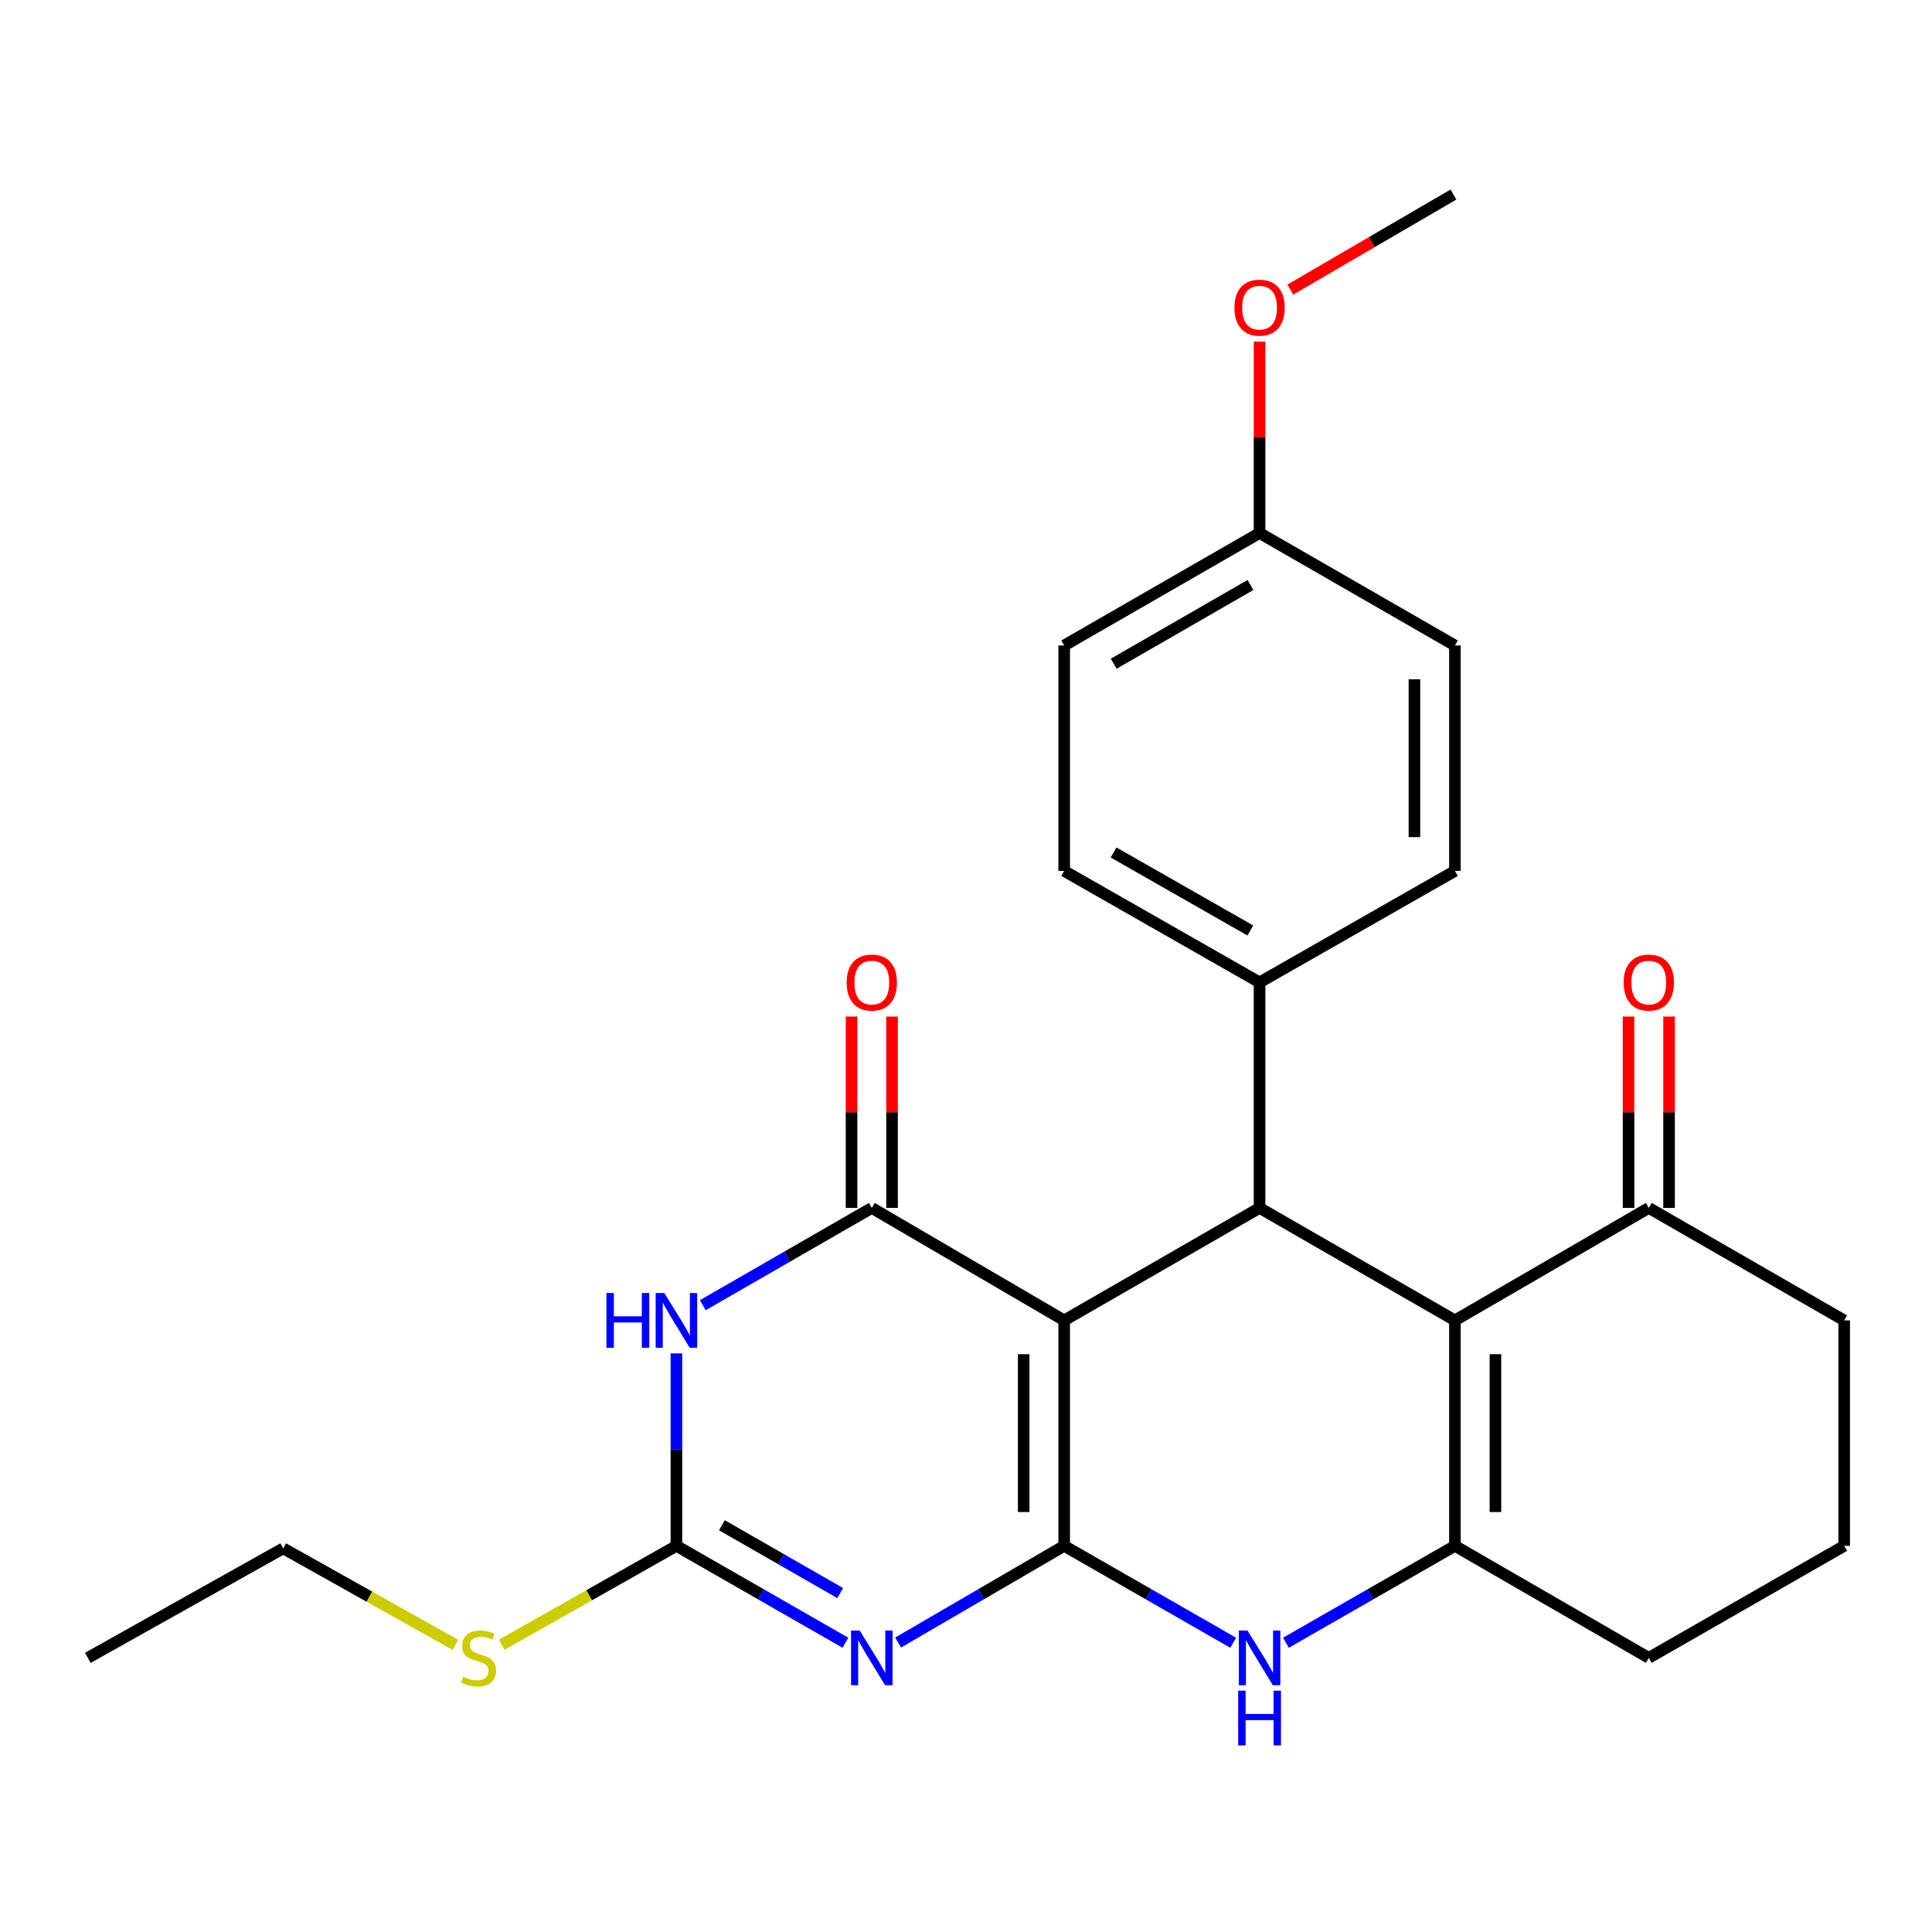 <?xml version='1.0' encoding='iso-8859-1'?>
<svg version='1.1' baseProfile='full'
              xmlns='http://www.w3.org/2000/svg'
                      xmlns:rdkit='http://www.rdkit.org/xml'
                      xmlns:xlink='http://www.w3.org/1999/xlink'
                  xml:space='preserve'
width='1000px' height='1000px' viewBox='0 0 1000 1000'>
<!-- END OF HEADER -->
<rect style='opacity:1.0;fill:#FFFFFF;stroke:none' width='1000' height='1000' x='0' y='0'> </rect>
<path class='bond-0' d='M 550.821,800.135 L 550.821,683.432' style='fill:none;fill-rule:evenodd;stroke:#000000;stroke-width:6px;stroke-linecap:butt;stroke-linejoin:miter;stroke-opacity:1' />
<path class='bond-0' d='M 529.854,782.63 L 529.854,700.938' style='fill:none;fill-rule:evenodd;stroke:#000000;stroke-width:6px;stroke-linecap:butt;stroke-linejoin:miter;stroke-opacity:1' />
<path class='bond-1' d='M 550.821,800.135 L 507.841,825.157' style='fill:none;fill-rule:evenodd;stroke:#000000;stroke-width:6px;stroke-linecap:butt;stroke-linejoin:miter;stroke-opacity:1' />
<path class='bond-1' d='M 507.841,825.157 L 464.862,850.178' style='fill:none;fill-rule:evenodd;stroke:#0000FF;stroke-width:6px;stroke-linecap:butt;stroke-linejoin:miter;stroke-opacity:1' />
<path class='bond-6' d='M 550.821,800.135 L 594.558,825.208' style='fill:none;fill-rule:evenodd;stroke:#000000;stroke-width:6px;stroke-linecap:butt;stroke-linejoin:miter;stroke-opacity:1' />
<path class='bond-6' d='M 594.558,825.208 L 638.296,850.281' style='fill:none;fill-rule:evenodd;stroke:#0000FF;stroke-width:6px;stroke-linecap:butt;stroke-linejoin:miter;stroke-opacity:1' />
<path class='bond-2' d='M 550.821,683.432 L 451.241,625.215' style='fill:none;fill-rule:evenodd;stroke:#000000;stroke-width:6px;stroke-linecap:butt;stroke-linejoin:miter;stroke-opacity:1' />
<path class='bond-5' d='M 550.821,683.432 L 651.95,625.215' style='fill:none;fill-rule:evenodd;stroke:#000000;stroke-width:6px;stroke-linecap:butt;stroke-linejoin:miter;stroke-opacity:1' />
<path class='bond-8' d='M 437.587,850.281 L 393.849,825.208' style='fill:none;fill-rule:evenodd;stroke:#0000FF;stroke-width:6px;stroke-linecap:butt;stroke-linejoin:miter;stroke-opacity:1' />
<path class='bond-8' d='M 393.849,825.208 L 350.112,800.135' style='fill:none;fill-rule:evenodd;stroke:#000000;stroke-width:6px;stroke-linecap:butt;stroke-linejoin:miter;stroke-opacity:1' />
<path class='bond-8' d='M 434.893,824.569 L 404.277,807.018' style='fill:none;fill-rule:evenodd;stroke:#0000FF;stroke-width:6px;stroke-linecap:butt;stroke-linejoin:miter;stroke-opacity:1' />
<path class='bond-8' d='M 404.277,807.018 L 373.66,789.467' style='fill:none;fill-rule:evenodd;stroke:#000000;stroke-width:6px;stroke-linecap:butt;stroke-linejoin:miter;stroke-opacity:1' />
<path class='bond-11' d='M 461.724,625.215 L 461.724,575.691' style='fill:none;fill-rule:evenodd;stroke:#000000;stroke-width:6px;stroke-linecap:butt;stroke-linejoin:miter;stroke-opacity:1' />
<path class='bond-11' d='M 461.724,575.691 L 461.724,526.167' style='fill:none;fill-rule:evenodd;stroke:#FF0000;stroke-width:6px;stroke-linecap:butt;stroke-linejoin:miter;stroke-opacity:1' />
<path class='bond-11' d='M 440.758,625.215 L 440.758,575.691' style='fill:none;fill-rule:evenodd;stroke:#000000;stroke-width:6px;stroke-linecap:butt;stroke-linejoin:miter;stroke-opacity:1' />
<path class='bond-11' d='M 440.758,575.691 L 440.758,526.167' style='fill:none;fill-rule:evenodd;stroke:#FF0000;stroke-width:6px;stroke-linecap:butt;stroke-linejoin:miter;stroke-opacity:1' />
<path class='bond-27' d='M 451.241,625.215 L 407.505,650.393' style='fill:none;fill-rule:evenodd;stroke:#000000;stroke-width:6px;stroke-linecap:butt;stroke-linejoin:miter;stroke-opacity:1' />
<path class='bond-27' d='M 407.505,650.393 L 363.769,675.57' style='fill:none;fill-rule:evenodd;stroke:#0000FF;stroke-width:6px;stroke-linecap:butt;stroke-linejoin:miter;stroke-opacity:1' />
<path class='bond-3' d='M 350.112,700.51 L 350.112,750.323' style='fill:none;fill-rule:evenodd;stroke:#0000FF;stroke-width:6px;stroke-linecap:butt;stroke-linejoin:miter;stroke-opacity:1' />
<path class='bond-3' d='M 350.112,750.323 L 350.112,800.135' style='fill:none;fill-rule:evenodd;stroke:#000000;stroke-width:6px;stroke-linecap:butt;stroke-linejoin:miter;stroke-opacity:1' />
<path class='bond-4' d='M 753.068,683.432 L 753.068,800.135' style='fill:none;fill-rule:evenodd;stroke:#000000;stroke-width:6px;stroke-linecap:butt;stroke-linejoin:miter;stroke-opacity:1' />
<path class='bond-4' d='M 774.034,700.938 L 774.034,782.63' style='fill:none;fill-rule:evenodd;stroke:#000000;stroke-width:6px;stroke-linecap:butt;stroke-linejoin:miter;stroke-opacity:1' />
<path class='bond-9' d='M 753.068,683.432 L 853.416,625.215' style='fill:none;fill-rule:evenodd;stroke:#000000;stroke-width:6px;stroke-linecap:butt;stroke-linejoin:miter;stroke-opacity:1' />
<path class='bond-26' d='M 753.068,683.432 L 651.95,625.215' style='fill:none;fill-rule:evenodd;stroke:#000000;stroke-width:6px;stroke-linecap:butt;stroke-linejoin:miter;stroke-opacity:1' />
<path class='bond-10' d='M 651.95,625.215 L 651.95,508.489' style='fill:none;fill-rule:evenodd;stroke:#000000;stroke-width:6px;stroke-linecap:butt;stroke-linejoin:miter;stroke-opacity:1' />
<path class='bond-7' d='M 665.604,850.28 L 709.336,825.208' style='fill:none;fill-rule:evenodd;stroke:#0000FF;stroke-width:6px;stroke-linecap:butt;stroke-linejoin:miter;stroke-opacity:1' />
<path class='bond-7' d='M 709.336,825.208 L 753.068,800.135' style='fill:none;fill-rule:evenodd;stroke:#000000;stroke-width:6px;stroke-linecap:butt;stroke-linejoin:miter;stroke-opacity:1' />
<path class='bond-16' d='M 753.068,800.135 L 853.416,858.108' style='fill:none;fill-rule:evenodd;stroke:#000000;stroke-width:6px;stroke-linecap:butt;stroke-linejoin:miter;stroke-opacity:1' />
<path class='bond-12' d='M 350.112,800.135 L 304.917,825.719' style='fill:none;fill-rule:evenodd;stroke:#000000;stroke-width:6px;stroke-linecap:butt;stroke-linejoin:miter;stroke-opacity:1' />
<path class='bond-12' d='M 304.917,825.719 L 259.723,851.303' style='fill:none;fill-rule:evenodd;stroke:#CCCC00;stroke-width:6px;stroke-linecap:butt;stroke-linejoin:miter;stroke-opacity:1' />
<path class='bond-13' d='M 863.9,625.215 L 863.9,575.691' style='fill:none;fill-rule:evenodd;stroke:#000000;stroke-width:6px;stroke-linecap:butt;stroke-linejoin:miter;stroke-opacity:1' />
<path class='bond-13' d='M 863.9,575.691 L 863.9,526.167' style='fill:none;fill-rule:evenodd;stroke:#FF0000;stroke-width:6px;stroke-linecap:butt;stroke-linejoin:miter;stroke-opacity:1' />
<path class='bond-13' d='M 842.933,625.215 L 842.933,575.691' style='fill:none;fill-rule:evenodd;stroke:#000000;stroke-width:6px;stroke-linecap:butt;stroke-linejoin:miter;stroke-opacity:1' />
<path class='bond-13' d='M 842.933,575.691 L 842.933,526.167' style='fill:none;fill-rule:evenodd;stroke:#FF0000;stroke-width:6px;stroke-linecap:butt;stroke-linejoin:miter;stroke-opacity:1' />
<path class='bond-28' d='M 853.416,625.215 L 954.545,683.432' style='fill:none;fill-rule:evenodd;stroke:#000000;stroke-width:6px;stroke-linecap:butt;stroke-linejoin:miter;stroke-opacity:1' />
<path class='bond-14' d='M 651.95,508.489 L 550.821,450.796' style='fill:none;fill-rule:evenodd;stroke:#000000;stroke-width:6px;stroke-linecap:butt;stroke-linejoin:miter;stroke-opacity:1' />
<path class='bond-14' d='M 647.17,481.624 L 576.38,441.238' style='fill:none;fill-rule:evenodd;stroke:#000000;stroke-width:6px;stroke-linecap:butt;stroke-linejoin:miter;stroke-opacity:1' />
<path class='bond-15' d='M 651.95,508.489 L 753.068,450.796' style='fill:none;fill-rule:evenodd;stroke:#000000;stroke-width:6px;stroke-linecap:butt;stroke-linejoin:miter;stroke-opacity:1' />
<path class='bond-23' d='M 235.723,851.393 L 191.153,826.405' style='fill:none;fill-rule:evenodd;stroke:#CCCC00;stroke-width:6px;stroke-linecap:butt;stroke-linejoin:miter;stroke-opacity:1' />
<path class='bond-23' d='M 191.153,826.405 L 146.584,801.417' style='fill:none;fill-rule:evenodd;stroke:#000000;stroke-width:6px;stroke-linecap:butt;stroke-linejoin:miter;stroke-opacity:1' />
<path class='bond-18' d='M 550.821,450.796 L 550.821,334.105' style='fill:none;fill-rule:evenodd;stroke:#000000;stroke-width:6px;stroke-linecap:butt;stroke-linejoin:miter;stroke-opacity:1' />
<path class='bond-19' d='M 753.068,450.796 L 753.068,334.105' style='fill:none;fill-rule:evenodd;stroke:#000000;stroke-width:6px;stroke-linecap:butt;stroke-linejoin:miter;stroke-opacity:1' />
<path class='bond-19' d='M 732.101,433.292 L 732.101,351.608' style='fill:none;fill-rule:evenodd;stroke:#000000;stroke-width:6px;stroke-linecap:butt;stroke-linejoin:miter;stroke-opacity:1' />
<path class='bond-22' d='M 853.416,858.108 L 954.545,800.135' style='fill:none;fill-rule:evenodd;stroke:#000000;stroke-width:6px;stroke-linecap:butt;stroke-linejoin:miter;stroke-opacity:1' />
<path class='bond-17' d='M 651.95,275.887 L 753.068,334.105' style='fill:none;fill-rule:evenodd;stroke:#000000;stroke-width:6px;stroke-linecap:butt;stroke-linejoin:miter;stroke-opacity:1' />
<path class='bond-20' d='M 651.95,275.887 L 651.95,226.363' style='fill:none;fill-rule:evenodd;stroke:#000000;stroke-width:6px;stroke-linecap:butt;stroke-linejoin:miter;stroke-opacity:1' />
<path class='bond-20' d='M 651.95,226.363 L 651.95,176.839' style='fill:none;fill-rule:evenodd;stroke:#FF0000;stroke-width:6px;stroke-linecap:butt;stroke-linejoin:miter;stroke-opacity:1' />
<path class='bond-29' d='M 651.95,275.887 L 550.821,334.105' style='fill:none;fill-rule:evenodd;stroke:#000000;stroke-width:6px;stroke-linecap:butt;stroke-linejoin:miter;stroke-opacity:1' />
<path class='bond-29' d='M 647.241,302.791 L 576.451,343.543' style='fill:none;fill-rule:evenodd;stroke:#000000;stroke-width:6px;stroke-linecap:butt;stroke-linejoin:miter;stroke-opacity:1' />
<path class='bond-24' d='M 667.853,149.896 L 710.076,125.298' style='fill:none;fill-rule:evenodd;stroke:#FF0000;stroke-width:6px;stroke-linecap:butt;stroke-linejoin:miter;stroke-opacity:1' />
<path class='bond-24' d='M 710.076,125.298 L 752.299,100.699' style='fill:none;fill-rule:evenodd;stroke:#000000;stroke-width:6px;stroke-linecap:butt;stroke-linejoin:miter;stroke-opacity:1' />
<path class='bond-21' d='M 954.545,683.432 L 954.545,800.135' style='fill:none;fill-rule:evenodd;stroke:#000000;stroke-width:6px;stroke-linecap:butt;stroke-linejoin:miter;stroke-opacity:1' />
<path class='bond-25' d='M 146.584,801.417 L 45.455,858.108' style='fill:none;fill-rule:evenodd;stroke:#000000;stroke-width:6px;stroke-linecap:butt;stroke-linejoin:miter;stroke-opacity:1' />
<path  class='atom-2' d='M 444.981 843.948
L 454.261 858.948
Q 455.181 860.428, 456.661 863.108
Q 458.141 865.788, 458.221 865.948
L 458.221 843.948
L 461.981 843.948
L 461.981 872.268
L 458.101 872.268
L 448.141 855.868
Q 446.981 853.948, 445.741 851.748
Q 444.541 849.548, 444.181 848.868
L 444.181 872.268
L 440.501 872.268
L 440.501 843.948
L 444.981 843.948
' fill='#0000FF'/>
<path  class='atom-4' d='M 313.892 669.272
L 317.732 669.272
L 317.732 681.312
L 332.212 681.312
L 332.212 669.272
L 336.052 669.272
L 336.052 697.592
L 332.212 697.592
L 332.212 684.512
L 317.732 684.512
L 317.732 697.592
L 313.892 697.592
L 313.892 669.272
' fill='#0000FF'/>
<path  class='atom-4' d='M 343.852 669.272
L 353.132 684.272
Q 354.052 685.752, 355.532 688.432
Q 357.012 691.112, 357.092 691.272
L 357.092 669.272
L 360.852 669.272
L 360.852 697.592
L 356.972 697.592
L 347.012 681.192
Q 345.852 679.272, 344.612 677.072
Q 343.412 674.872, 343.052 674.192
L 343.052 697.592
L 339.372 697.592
L 339.372 669.272
L 343.852 669.272
' fill='#0000FF'/>
<path  class='atom-7' d='M 645.69 843.948
L 654.97 858.948
Q 655.89 860.428, 657.37 863.108
Q 658.85 865.788, 658.93 865.948
L 658.93 843.948
L 662.69 843.948
L 662.69 872.268
L 658.81 872.268
L 648.85 855.868
Q 647.69 853.948, 646.45 851.748
Q 645.25 849.548, 644.89 848.868
L 644.89 872.268
L 641.21 872.268
L 641.21 843.948
L 645.69 843.948
' fill='#0000FF'/>
<path  class='atom-7' d='M 640.87 875.1
L 644.71 875.1
L 644.71 887.14
L 659.19 887.14
L 659.19 875.1
L 663.03 875.1
L 663.03 903.42
L 659.19 903.42
L 659.19 890.34
L 644.71 890.34
L 644.71 903.42
L 640.87 903.42
L 640.87 875.1
' fill='#0000FF'/>
<path  class='atom-12' d='M 438.241 508.569
Q 438.241 501.769, 441.601 497.969
Q 444.961 494.169, 451.241 494.169
Q 457.521 494.169, 460.881 497.969
Q 464.241 501.769, 464.241 508.569
Q 464.241 515.449, 460.841 519.369
Q 457.441 523.249, 451.241 523.249
Q 445.001 523.249, 441.601 519.369
Q 438.241 515.489, 438.241 508.569
M 451.241 520.049
Q 455.561 520.049, 457.881 517.169
Q 460.241 514.249, 460.241 508.569
Q 460.241 503.009, 457.881 500.209
Q 455.561 497.369, 451.241 497.369
Q 446.921 497.369, 444.561 500.169
Q 442.241 502.969, 442.241 508.569
Q 442.241 514.289, 444.561 517.169
Q 446.921 520.049, 451.241 520.049
' fill='#FF0000'/>
<path  class='atom-13' d='M 239.701 867.828
Q 240.021 867.948, 241.341 868.508
Q 242.661 869.068, 244.101 869.428
Q 245.581 869.748, 247.021 869.748
Q 249.701 869.748, 251.261 868.468
Q 252.821 867.148, 252.821 864.868
Q 252.821 863.308, 252.021 862.348
Q 251.261 861.388, 250.061 860.868
Q 248.861 860.348, 246.861 859.748
Q 244.341 858.988, 242.821 858.268
Q 241.341 857.548, 240.261 856.028
Q 239.221 854.508, 239.221 851.948
Q 239.221 848.388, 241.621 846.188
Q 244.061 843.988, 248.861 843.988
Q 252.141 843.988, 255.861 845.548
L 254.941 848.628
Q 251.541 847.228, 248.981 847.228
Q 246.221 847.228, 244.701 848.388
Q 243.181 849.508, 243.221 851.468
Q 243.221 852.988, 243.981 853.908
Q 244.781 854.828, 245.901 855.348
Q 247.061 855.868, 248.981 856.468
Q 251.541 857.268, 253.061 858.068
Q 254.581 858.868, 255.661 860.508
Q 256.781 862.108, 256.781 864.868
Q 256.781 868.788, 254.141 870.908
Q 251.541 872.988, 247.181 872.988
Q 244.661 872.988, 242.741 872.428
Q 240.861 871.908, 238.621 870.988
L 239.701 867.828
' fill='#CCCC00'/>
<path  class='atom-14' d='M 840.416 508.569
Q 840.416 501.769, 843.776 497.969
Q 847.136 494.169, 853.416 494.169
Q 859.696 494.169, 863.056 497.969
Q 866.416 501.769, 866.416 508.569
Q 866.416 515.449, 863.016 519.369
Q 859.616 523.249, 853.416 523.249
Q 847.176 523.249, 843.776 519.369
Q 840.416 515.489, 840.416 508.569
M 853.416 520.049
Q 857.736 520.049, 860.056 517.169
Q 862.416 514.249, 862.416 508.569
Q 862.416 503.009, 860.056 500.209
Q 857.736 497.369, 853.416 497.369
Q 849.096 497.369, 846.736 500.169
Q 844.416 502.969, 844.416 508.569
Q 844.416 514.289, 846.736 517.169
Q 849.096 520.049, 853.416 520.049
' fill='#FF0000'/>
<path  class='atom-21' d='M 638.95 159.241
Q 638.95 152.441, 642.31 148.641
Q 645.67 144.841, 651.95 144.841
Q 658.23 144.841, 661.59 148.641
Q 664.95 152.441, 664.95 159.241
Q 664.95 166.121, 661.55 170.041
Q 658.15 173.921, 651.95 173.921
Q 645.71 173.921, 642.31 170.041
Q 638.95 166.161, 638.95 159.241
M 651.95 170.721
Q 656.27 170.721, 658.59 167.841
Q 660.95 164.921, 660.95 159.241
Q 660.95 153.681, 658.59 150.881
Q 656.27 148.041, 651.95 148.041
Q 647.63 148.041, 645.27 150.841
Q 642.95 153.641, 642.95 159.241
Q 642.95 164.961, 645.27 167.841
Q 647.63 170.721, 651.95 170.721
' fill='#FF0000'/>
</svg>
